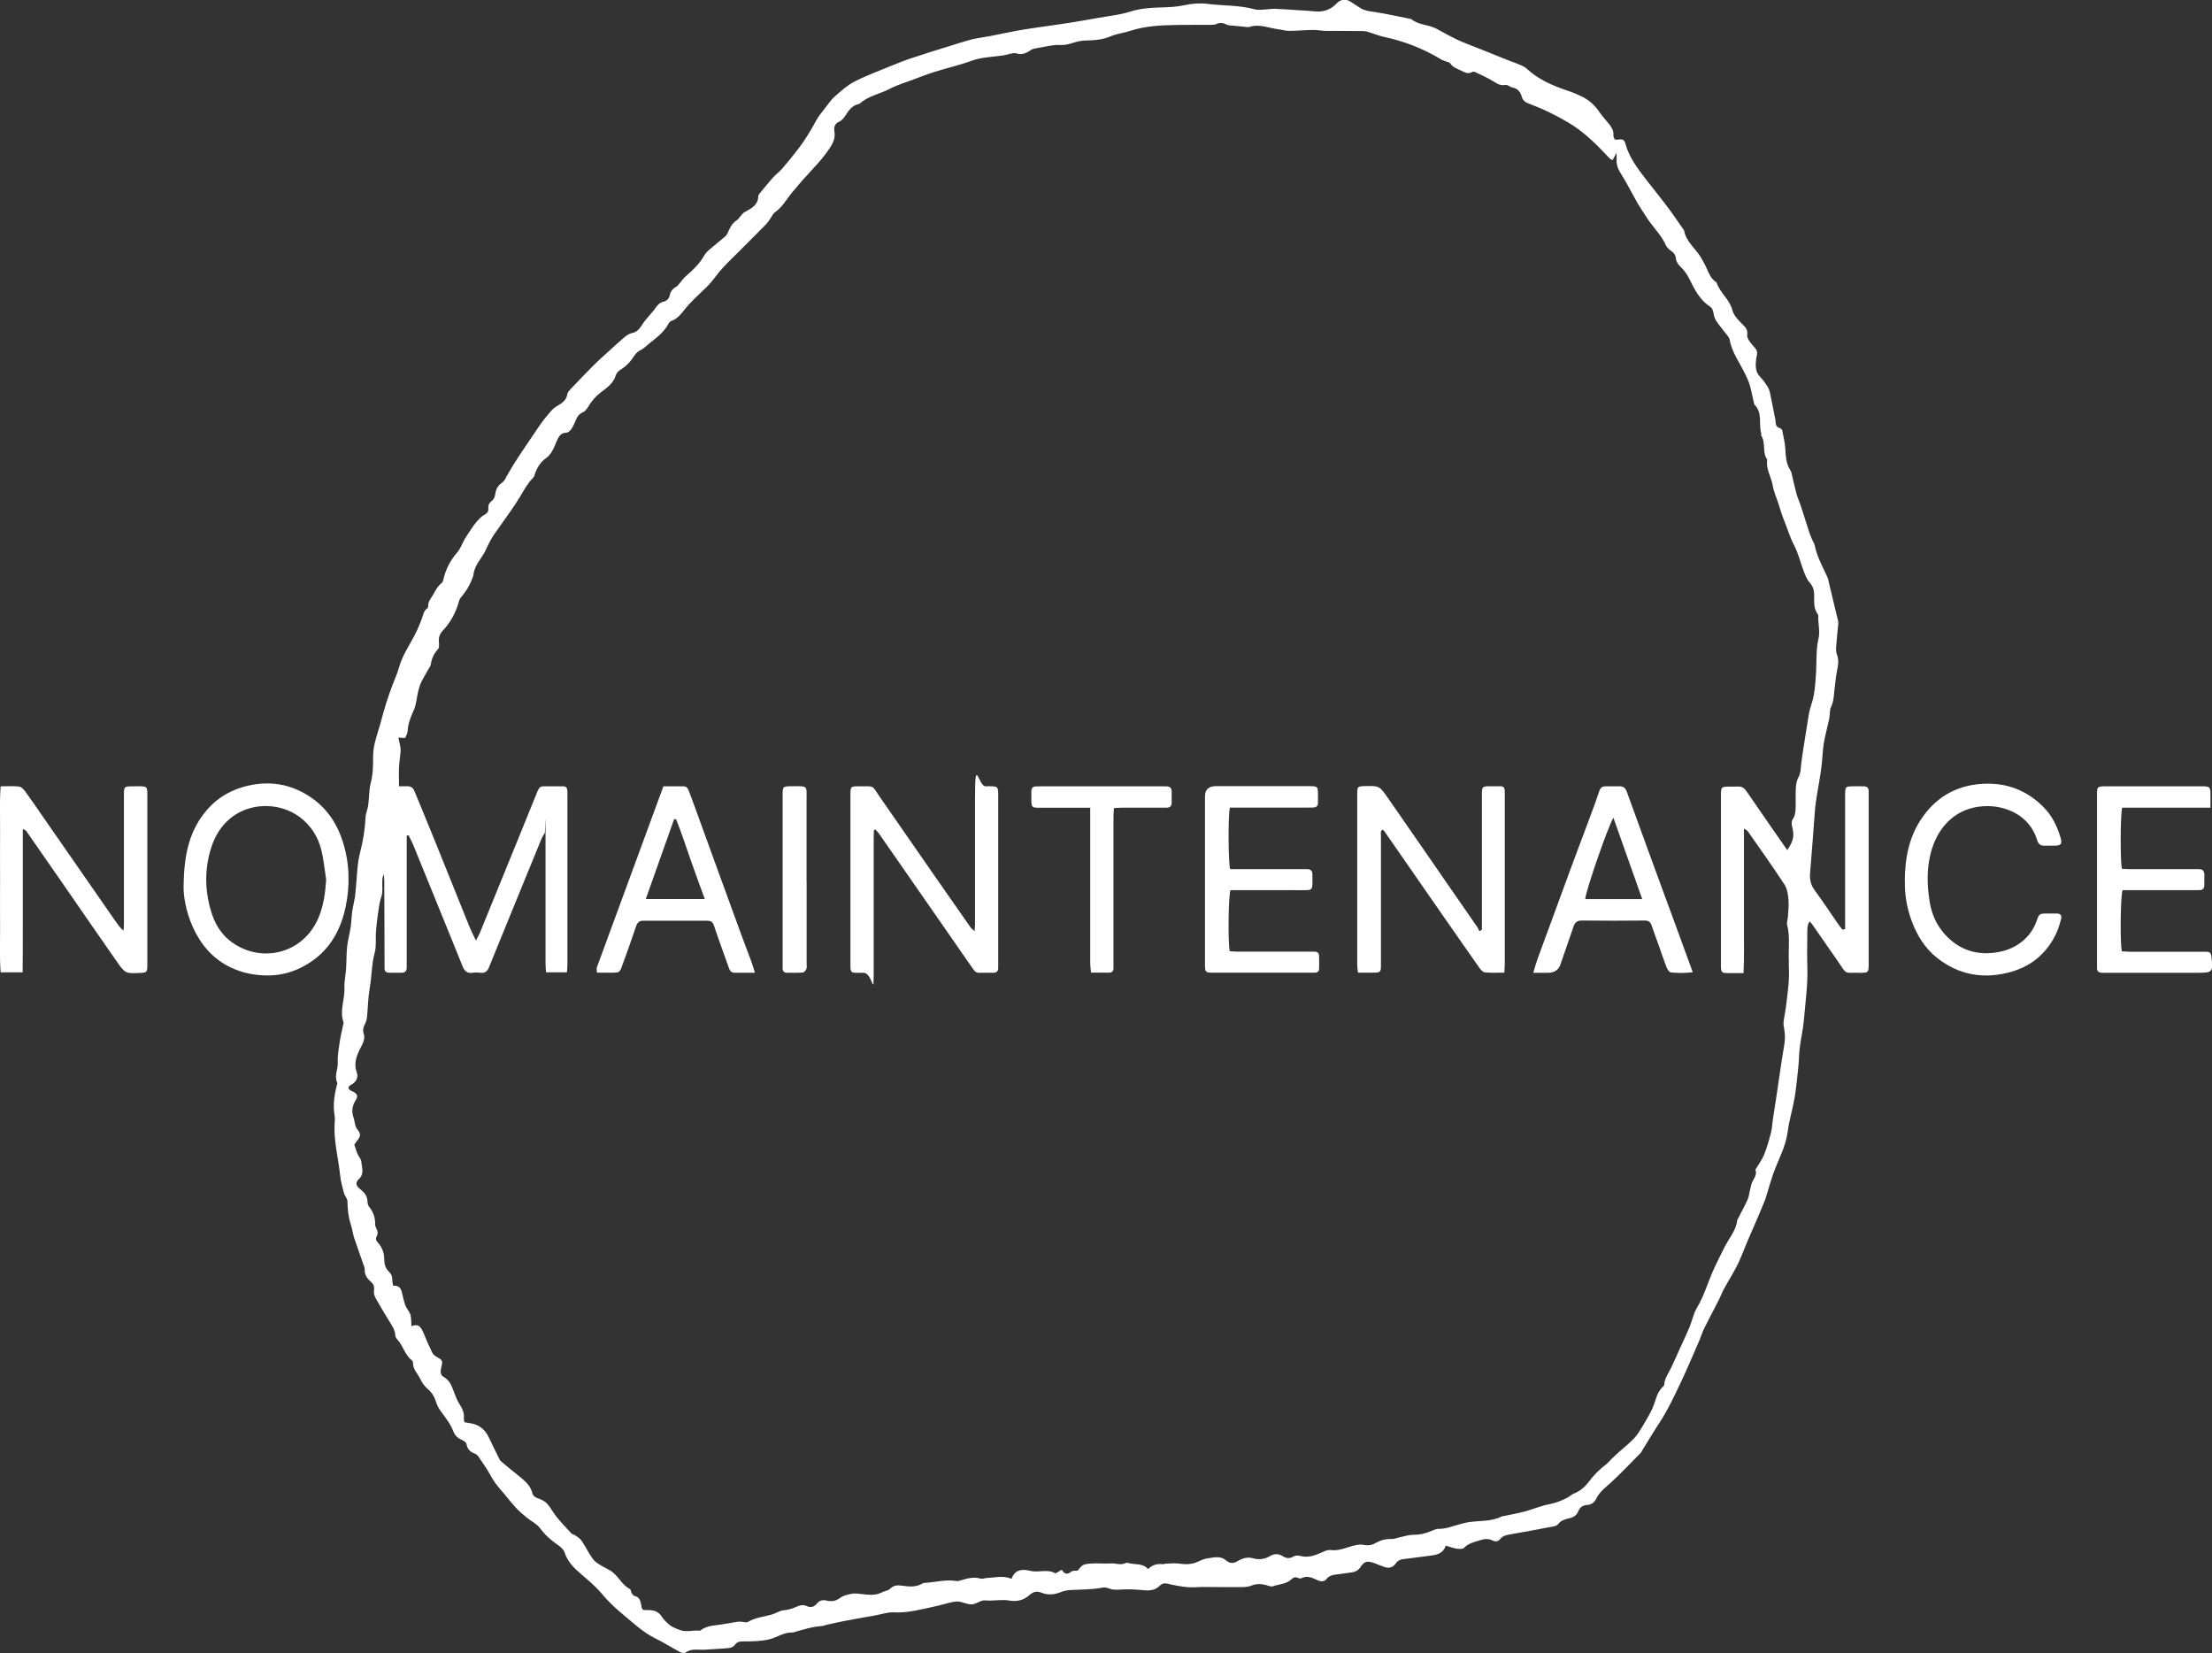 <?xml version="1.0" encoding="UTF-8"?>
<svg id="_レイヤー_2" xmlns="http://www.w3.org/2000/svg" version="1.1" viewBox="0 0 3014.6 2252.8">
  <rect x="0" y="0" width="3014.6" height="2252.8" fill="#333333" stroke="none"/>
  <!-- Generator: Adobe Illustrator 29.3.1, SVG Export Plug-In . SVG Version: 2.1.0 Build 151)  -->
  <defs>
    <style>
      .st0 {
        fill: #fff;
      }
    </style>
  </defs>
  <g id="Layer_1">
    <g>
      <path class="st0" d="M2514.6,1266.6v-181.2c0-1.7,0-3.3,0-5,.3-7.9.9-8.6,8.5-8.9,5.6-.2,11.3,0,17,0,4.5,0,6.7,2.4,6.6,6.9,0,2.3,0,4.7,0,7v227.5c0,1.7,0,3.3,0,5-.4,6.4-1.3,7.2-7.8,7.7-1,0-2,0-3,0-24-.6-17.7,3.9-31.8-16.6-11.5-16.7-23.1-33.3-34.7-49.9-.7-1-1.7-1.9-3.1-3.6-3.5,5.1-3.2,10.4-3.2,15.4-.1,15.3-.5,30.6,0,45.9.9,24.3-2.6,48.3-4.6,72.4-1.1,12.8-4.1,25.4-5.7,38.2-1.1,8.5-1,17.2-1.9,25.8-1.5,14.2-2.8,28.4-5.1,42.4-2.6,15.6-7.5,30.9-9.5,46.6-2.6,20.6-12.9,38.2-19.6,57.1-2.4,6.8-4.4,13.8-6.6,20.8-1.8,5.7-3.2,11.5-5.4,17-4.3,10.8-9,21.4-13.5,32-3.1,7.3-6.4,14.5-9.5,21.8-4,9.5-7.6,19.1-11.8,28.4-2.7,6-6,11.7-9.2,17.5-3.9,6.9-8.1,13.6-11.8,20.6-2.3,4.4-3.9,9.1-6.2,13.5-6.6,13-13.5,25.8-20,38.9-2.6,5.3-4.3,11-6.6,16.4-8.5,19.4-16.6,39-25.7,58.1-9,18.8-17.7,37.7-29.3,55.2-8.5,12.9-16.4,26.3-24.5,39.4-.2.3-.3.6-.5.8-13.3,13.4-26.2,27.2-40.1,40-7.6,7-16,12.8-20.6,22.5-2.4,5.1-6.6,8.2-12.5,8.6-5.8.4-9.9,3.1-12.1,8.8-2.1,5.4-6.6,8.1-12.1,9.3-5.8,1.4-11.5,2.8-15.4,8.2-1.2,1.6-3.9,2.4-6.1,2.9-20.1,3.8-40.2,7.6-60.4,11.1-4.8.8-9,2.1-12.2,6-2.9,3.6-6.5,4.1-10.7,2-5.7-2.9-11.4-2.1-17.4-.1-7.5,2.4-15.2,3.9-21.1,10.1-1.9,2-7,1.7-10.4,1.2-4.8-.7-9.4-2.6-14-3.9-.5.2-1,.3-1,.6-3.6,10.2-12.2,11.8-21.3,12.9-11.8,1.4-23.6,3.3-35.5,4.6-4.6.5-8.2,1.9-10.9,5.8-4.1,6.1-9.9,7.3-16.7,4.6-4.3-1.7-8.7-3.4-13-5-9.4-3.3-13.2-2.4-18.6,5.7-2.9,4.3-6.7,6.3-11.4,7-6.6,1-13.1,1.9-19.7,2.7-5.6.7-11.1,1.1-15,6.3-3,4-7.9,3.7-11.9,1.9-7.3-3.3-14.3-7.2-22.6-2.8-1.2.6-3.3,0-4.8-.6-3.2-1.5-5.8-.7-8.2,1.6-7.1,7.1-17.1,6.8-25.7,9.9-2.4.9-5.8-.7-8.6-1.5-6.9-1.9-13.5-2.3-20.4.5-4.1,1.7-9.1,2.1-13.6,2.1-17.2.1-34.5,0-51.7-.2-7.5,0-14.9,1-22.7.2-9-.9-17.6-2.5-26.3-4.6-4.3-1.1-7.7-.4-10.9,2.8-7.1,7.1-15.8,6.8-25.1,5.8-8.8-.9-17.8-1.2-26.7-.7-6,.3-11.8.9-17.6-1.5-2.6-1.1-6-1.6-8.7-1.1-14.4,2.8-29,2.5-43.5,3.3-4.2.2-8.7,1.1-12.6,2.6-9,3.7-17.8,4.7-27,1-6.2-2.5-11.2-1.4-16.4,3.3-7.8,7-16.7,9.2-27.6,7.4-10.8-1.8-21.9.9-33-.2-5.6-.6-11.7,5.1-17.7,5.4-6,.3-12.1-3-18.3-3.8-3.8-.5-7.9.7-11.8,1.5-4.8,1-9.5,2.6-14.3,3.7-11.2,2.6-22.4,5.2-33.8,7.3-9.3,1.7-18.7,2.7-28.4,2.2-8.7-.4-17.5,2.9-26.3,4.4-13,2.3-26.1,4.5-39.1,7-8.8,1.7-17.5,3.7-26.2,5.6-2.2.5-4.4,1.6-6.7,1.7-13,.8-25.2,4.9-37.5,8.3-.6.2-1.3.6-1.9.5-11.5-.7-20.7,6.3-31,9-10.7,2.8-22.2,3.1-33.4,3.1-6,0-10.9-.5-14.8,5.2-1.4,2.1-4.9,3.5-7.6,3.8-10.9,1.1-21.8,1.5-32.7,2.3-9,.7-18.6-2.4-26.9,4.2-1.3,1.1-5.2,0-7.4-1.1-11.3-6.1-22.1-13-33.6-18.6-16.6-8.2-29.8-20.8-43.8-32.4-10.4-8.6-20.2-17.8-29-28.4-8-9.6-17.9-17.8-27.4-26-9.9-8.5-19.2-17.1-23.3-30.3-1.2-3.7-4.9-7.1-8.3-9.5-9.6-6.6-18.1-13.9-25.2-23.5-4.3-5.9-11.9-9.4-17.8-14.2-5.3-4.4-10.7-8.8-15.3-13.9-7.6-8.3-14.3-17.4-21.8-25.8-4.9-5.5-8.9-11.4-12.4-17.9-5-9.3-11.3-17.9-17.2-26.6-.9-1.3-2.4-2.4-3.9-3-6.2-2.4-10.7-5.7-11.7-13.1-.3-2.4-4.3-4.9-7.1-6.1-5.3-2.3-8.9-6.1-10.8-11.1-3.9-10.4-10.8-18.8-17.1-27.6-2.5-3.4-4.7-7.2-6-11.2-2.4-7.4-5.5-13.9-11.8-19.1-4.2-3.5-7.8-8.4-10.1-13.4-3.4-7.4-10.3-13.3-10.1-22.4,0-1.2-.7-2.8-1.7-3.5-9.7-7.4-11.7-20-19.8-28.4-1.3-1.4-2.5-3.5-2.6-5.3-.3-7.8-4.6-13.6-8.5-19.9-6.3-10.1-12.4-20.4-18.2-30.8-1.7-3-3-7.1-2.4-10.3.9-5.3-.4-9-4.3-12.3-5.3-4.5-8.8-9.9-8.3-17.3,0-.6,0-1.4-.3-2-4.7-13.4-9.5-26.8-14-40.2-2-6.2-2.8-12.9-4.8-19.1-3.3-10.1-4.2-20.2-4.4-30.7,0-3.9-3.8-7.7-4.9-11.8-2.1-8-4.3-16-5.1-24.2-2.6-24.6-9.6-48.9-7.2-74,.2-2.3,0-4.7-.3-7-2.4-13.9-.5-27.6,3-41.1.3-1.3,1-2.9.5-3.9-4.2-9.2,1.3-18.2.8-27.4-.5-9.2,1.3-18.5,2.6-27.7,1.2-8.1,3.3-16.2,4.9-24.3.2-1,.6-2.1.3-2.9-5.6-15.8,2-31.2,1.3-46.9-.4-8.5,1.7-17,2.2-25.6.7-10.2.4-20.6,1.5-30.7,1-8.9,3.5-17.5,4.8-26.4,1-6.9,1.1-13.9,2-20.7,1-6.8,2.7-13.5,3.8-20.3.6-3.9.8-7.9,1.2-11.8,1.7-16.1,1.7-32.8,5.7-48.3,4.2-16.2,6.8-32.2,7.6-48.7.3-5.5,2.9-10.8,3.6-16.3,1.4-10.2.9-20.8,3.5-30.5,3.3-12.5,3.1-24.9,3.2-37.4.2-12.5,4.1-24.1,7.7-35.9,3.5-11.4,6.3-23,9.8-34.4,2.5-8.2,5.5-16.2,8.4-24.2,3-8.4,7-16.5,9.3-25,4.3-15.9,13.5-29.2,21-43.5,4-7.6,7.4-15.6,10.3-23.6,1.8-5,2.4-10.4,7.3-13.7.7-.5,1.3-1.8,1.2-2.6-.5-6.9,4.3-11.3,7.2-16.8,3-5.7,6-10.9,11-15,1.2-1,2.1-2.7,2.4-4.2,3-14.2,9.4-26.5,19-37.6,4.5-5.1,6.7-12.2,10.2-18.2,3-5.1,6.4-9.9,9.7-14.8,2-3,4.1-6.1,6.5-8.8,3.1-3.3,6.2-7,10-9.1,4-2.2,6.4-4.2,6-9-.3-4.2.9-7.4,4.7-10.2,2.5-1.9,4.3-5.9,4.7-9.1.8-6.4,3.2-11.3,8.4-15.1,1.8-1.3,3.7-3.1,4.7-5,13.4-24.8,29.9-47.6,45.5-70.9,5.3-8,11.4-15.5,17.7-22.8,2.7-3.2,6.5-5.7,10.2-7.8,6-3.5,10.7-7.7,11.8-15.1.3-2,2-4.1,3.5-5.7,10.7-11.3,21.5-22.6,32.5-33.6,7-7,14.5-13.5,21.8-20.2,6.6-6,13.1-12.1,19.9-17.8,3-2.5,6.6-5,10.3-5.7,8-1.5,11.3-7.4,15.1-13.2,2.3-3.5,5.2-6.6,7.9-9.9,2.7-3.3,5.8-6.4,8.2-9.9,3.1-4.5,6.2-8.5,11.9-9.8,4.6-1,7.5-4.3,8.5-8.9,1.1-5.3,4-8.9,8.8-11.4,1.4-.7,2.4-2.1,3.5-3.4,3.2-3.7,6-7.9,9.7-11.1,9.7-8.5,19-17.3,25.3-28.7,1.6-2.8,4.1-5.3,6.6-7.4,7.2-6.2,14.8-12,22-18.3,1.8-1.6,2.9-4.3,3.9-6.6,2.6-5.8,5.5-11.2,11.2-14.9,2.4-1.6,3.9-4.4,6-6.6,1.8-1.9,3.5-4.2,5.8-5.3,9-4.6,17.6-9.4,17.8-21.3,0-.9.6-1.9,1.2-2.7,6.1-7.4,12-14.9,18.4-22.1,3.9-4.4,8.9-8,12.8-12.4,7.8-9.1,15.4-18.3,22.6-27.8,9-11.9,16.7-24.6,23.8-37.8,3.4-6.3,8.3-11.9,12.7-17.7,4-5.2,7.8-10.9,12.7-15.2,8.5-7.4,17-15.2,26.9-20.3,15.8-8.1,32.7-14.3,49.2-21.1,9.5-3.9,19-7.7,28.7-10.9,16.3-5.5,32.7-10.5,49.1-15.6,11-3.4,21.9-7,33-9.9,8-2,16.2-2.8,24.3-4.4,15.3-2.9,30.4-6.4,45.8-8.9,20.3-3.3,40.7-5.9,61-9,13.1-2,26.1-4.4,39.2-6.7,15.3-2.8,31-4.2,45.7-8.9,13.3-4.2,26.4-5.2,40.1-5.6,11.2-.3,22.7-.7,33.6-3.1,10.6-2.3,21.3-3.1,31.6-1.8,21.3,2.7,43.1,1.6,64.1,7.4,4.3,1.2,9.1.5,13.7.3,4.6-.2,9.2-1.1,13.8-1,10.6.4,21.1,1.2,31.7,1.9,7.6.5,15.2.8,22.8,1.6,11.6,1.2,21.6-2.2,29.6-10.7,5.5-5.8,12.4-6.9,19.2-2.4,4.4,2.9,8.9,5.7,13.3,8.6,5.4,3.5,11.5,4.2,17.8,5.1,17.3,2.6,34.3,6.5,51.5,9.9,9.8,8.3,23.2,7.3,34,13,9.6,5.1,19.1,10.6,28.9,15.2,8.3,4,17.1,7,25.7,10.5,15.9,6.4,31.9,12.8,47.9,19.2,2.4,1,5.1,1.6,7.4,2.7,4.5,2.1,9.7,3.4,13.1,6.7,15.7,14.6,34.5,23,54.4,29.7,7.8,2.6,15.6,5.7,22.9,9.5,8.9,4.7,16.2,11.3,21.9,19.9,3.3,4.9,7.3,9.3,11.1,13.9,4.5,5.4,9,10.6,8.2,18.5-.2,1.7,1.2,3.6,1.9,5.4,1.7,0,3,.1,4.3,0,6.7-.8,8.7.1,10.3,6,4.9,18.1,15.9,32.6,27,47.1,9.6,12.6,19.8,24.8,29.3,37.5,7.8,10.3,15,21,22.4,31.6.4.5,1,1,1.1,1.6,2.8,16.2,16.9,25.4,24.1,38.8,2.2,4.1,4.6,8.1,6.4,12.3,3.2,7.4,6.2,14.7,13.2,19.5.3.2.6.4.7.7,4.6,13.8,17.7,22.7,21.5,37.5,1.8,7.1,8.1,13.6,13.6,19,4.4,4.3,7.6,7.9,6.6,14.4-.4,2.3.7,5.2,2,7.2,2.3,3.6,5.1,6.9,8,10.1,2.9,3.2,4.3,6.4,3.1,10.9-.9,3.2-1.2,6.6-1.4,9.9-.5,7.1.5,13.7,5.9,19.3,3.9,4,7.2,8.7,10.2,13.4,1.7,2.7,2.8,6,3.4,9.2,2.2,10,4,20.1,6,30.2.5,2.6,1.3,5.2,1.4,7.8.1,4.4.9,7.8,5.8,9.2,1.3.4,3.1,2,3.3,3.2,1.7,8.4,3.7,16.7,4.2,25.2.6,10.1,1,19.9,6.7,28.7.7,1.1,1.3,2.4,1.6,3.6,2.3,9.6,4.3,19.2,6.9,28.7,1.7,6.1,4.4,11.8,6.3,17.8,3.9,11.9,7.6,23.9,11.5,35.9,1.1,3.4,2.7,6.7,4.1,10,.9,2.1,2.4,4.1,2.9,6.3,3,15.7,10.9,29.5,17.4,43.8,1.4,3,1.7,6.4,2.5,9.6,3.9,16.1,7.7,32.2,11.6,48.3.4,1.6.8,3.3.7,4.9-.9,10.6-2.2,21.1-2.9,31.6-.3,3.6-.3,7.6,1,10.8,2.9,7.3,1.8,14.2.3,21.5-1.7,8.1-2.3,16.4-3.4,24.6-1.1,8.5-.9,17-4.8,25.2-2.3,4.9-1.5,11.1-2.6,16.5-2.4,11.4-5.6,22.6-7.5,34-1.7,10.8-1.7,21.8-3.2,32.6-1.6,12.5-4.1,24.8-6,37.2-1,6.6-2.1,13.1-2.6,19.7-1.2,13.5-2.1,27.1-3.1,40.6-1.2,15.5-2.5,31.1-3.7,46.6-.7,8.6,1.2,16.1,6.6,23.3,10.8,14.7,20.9,30,31.3,45,2,2.9,4.2,5.6,6.4,8.4.9-.4,1.9-.7,2.8-1.1h0ZM543.7,1071.4c4.6,0,7.8.1,11.1,0,5-.2,8.1,2.1,10,6.6,9.6,23.3,19.3,46.6,28.7,69.9,15.5,38.4,30.9,76.8,46.4,115.2,2.3,5.6,5.2,11.1,8.7,18.6,2.5-4.9,4.2-7.7,5.4-10.6,7.8-19,15.5-38.1,23.3-57.1,10.1-24.9,20.3-49.7,30.4-74.6,8.2-20.3,16.4-40.6,24.7-60.8,1.4-3.4,3.1-7,7.5-7.1,9.3-.1,18.6,0,27.9,0,3.7,0,5.2,2.4,5.4,5.9,0,2,.1,4,.1,6,0,77.1,0,154.3,0,231.5,0,3.2-.5,6.4-.7,10.1h-28.4c-.3-4.1-.7-7.6-.7-11.2,0-56.9,0-113.7,0-170.6s-.5-4.1-1.1-8.1c-2.1,3.7-3.5,5.6-4.3,7.6-12.8,31.3-25.6,62.5-38.4,93.8-11.2,27.3-22.3,54.6-33.4,81.9-1.9,4.7-4.9,7.7-10.6,7.2-4-.4-8-.6-12,0-7.5,1.1-11-3.1-13.4-9.1-4.8-12-9.6-24-14.5-35.9-17.3-42.7-34.7-85.4-52.1-128-2-5-4.7-9.7-7-14.5-.8.2-1.6.5-2.4.7v9.6c0,54.2,0,108.4,0,162.6,0,2.3,0,4.7,0,7,.1,4.8-1.8,7.6-7,7.5-5.7-.1-11.3,0-17,0-4,0-6.2-1.8-6.2-6s0-4.7,0-7c-.1-37.6-.3-75.1-.4-112.7,0-2.8-.4-5.6-.6-8.4-1.8,3.2-2,6.4-2.1,9.6-.3,7,1,14.4-1.2,20.8-3.1,9-3.9,18.1-5.2,27.2-1,7.1-1.8,14.3-2.3,21.5-.6,9.2.8,18.9-1.6,27.5-4.4,15.9-3.9,32.2-6.8,48.2-2.3,13-2.4,26.4-3.7,39.5-.3,3.2-1.2,6.6-2.7,9.5-2.5,4.7-3.4,9-1.6,14.2,1,2.8.5,6.5-.4,9.4-1.1,3.8-3.3,7.2-5,10.8-4.8,9.9-8.5,20-4.4,31.3,2.5,6.8,0,12.4-6,16.4-.8.6-1.9.8-2.6,1.4-3.6,2.8-3.4,5,.6,7.5,1.1.7,2.5,1,3.6,1.6,4.9,2.9,6.5,5.7,3.5,10.6-5,8-6.6,15.2-3.3,24.7,1.8,5.3,1.4,11.2,5.4,16.3,5,6.3,4.2,9.3-1.2,15.8-1.4,1.7-2.5,3.7-3.2,4.6,1.6,4.8,2.6,8.5,4.1,12.1,1.7,3.9,5.2,7.5,5.5,11.4.5,7.7,4.4,16-3.2,23.2-5.1,4.8-4.5,9,1,13.4,6,4.7,10.6,9.8,10.6,18.1,0,2.2.9,4.8,2.2,6.5,5.7,7.1,8.4,14.9,8.2,24,0,1.9.8,4,1.7,5.7,1.9,3.5,2.4,6.8.4,10.4-2,3.5-.7,6.2,1.8,8.9,5.8,6.4,8.5,14.1,8.5,22.8,0,6.2,1.7,12.1,6.2,16.4,3.9,3.6,4.9,7.6,4.8,12.4,0,2.2.7,4.4,1.2,7,8.9-1,11,4.7,12.4,11.4,1.2,5.4,2.5,10.9,4.5,16,1.7,4.3,5.3,7.9,6.6,12.2,1.3,4.5.9,9.5,1.3,15.5,11-4.6,14,3.2,17.2,10.9,3.4,8.3,7,16.5,10.9,24.5,1.1,2.2,3.1,4.5,5.2,5.7,9.5,5.4,9.7,5.3,7.2,15.9-1.1,4.9-1.2,9.6,3.7,12.3,9.8,5.4,11.5,15.6,15.4,24.4,1.6,3.6,2.7,7.4,4.8,10.6,4.2,6.5,8,13.1,7.1,21.3-.2,1.6.5,3.2.8,5.2,2.4.4,4.6.9,6.8,1.2,12.6,1.7,21.3,8.3,26.6,19.9,4.7,10.1,9.7,20.1,14.7,30.1.4.9,1.2,1.6,1.9,2.2,9.1,8,18.8,15.3,28.1,23.1,7,5.9,12.2,11.6,14.5,20.3,1.1,4.1,4.4,6,8.6,7.3,4.2,1.4,8.7,3.8,11.6,7.1,5,5.7,8.5,12.6,13.3,18.5,6.2,7.6,13,14.8,19.8,22,1,1.1,3.1,1.1,4.4,2.1,3.1,2.2,6.8,4.2,8.9,7.2,4.6,6.5,8.1,13.6,12.4,20.3,2.3,3.6,4.8,7.4,8.1,9.8,5.6,4,11.8,7.2,17.9,10.4,11.6,6.2,16.1,19.9,28,25.9,1.3.6,1.2,3.7,2.2,5.4,1,1.6,2.3,3.6,3.8,3.9,6.5,1.4,8.2,5.9,9.1,11.5,1.3,8.1,1.4,7.9,9.2,7.8,7.5,0,14.2,1.4,18.8,8.7,2.9,4.6,7.1,8.6,11.4,12,3.6,2.8,8.1,4.3,12.4,6.1,9.3,3.9,18.9.3,28.4,1.3.8,0,1.6-1,2.5-1.6,5.4-3.6,11.3-5,17.8-5.7,10.4-1.1,20.7-3.3,31.1-4.9,2.2-.3,4.6,0,6.9.2,2.3.1,5.2,1.2,6.8.2,10.1-6.1,21.8-7.1,32.8-10.2,5.7-1.6,11-5.5,16.6-5.9,7.3-.5,13.4-3,19.8-5.8,3-1.3,7.6-1.6,10.3-.2,6.3,3.1,10.8,1.8,14.9-3.2,3.6-4.3,7.9-5.2,13.4-3.9,6.7,1.6,12.7.6,18.7-4,3.9-3,9.6-4.1,14.6-5.2,3.8-.8,8-.5,11.9,0,10.5,1.1,20.7,3.1,30.9-2.5,3.2-1.7,7.5-1.6,10.5-4.7,4-4.1,9.1-4.9,14.7-4.1,9.9,1.3,19.8,2.9,29.1-2.9,1.1-.7,2.6-.7,3.9-.8,14.1-.9,28-4.9,42.4-2.5,1.9.3,4-.3,5.9-.9,8.9-2.7,17.8-5.2,27.3-2.3,2.3.7,5.2-.8,7.8-.9,11.2-.4,22.3-3.9,34.1,1.1,4.6-13,15-13.5,25.5-10.9,11.3,2.9,23.2-2.9,34,3.3.2.1.6,0,1.1-.1,2.4-1.4,4.9-2.9,7.8-4.7,3.7,6.1,7.7,7.1,13.1,2.5,1.9-1.6,5.6-.9,8.5-1.2,6.7-8.1,6.6-8.9,19.3-9.8,8.6-.6,17.2.6,26-.1,6.4-.6,13.3,3,20.2-.5,1-.5,2.7-.4,3.9,0,9,2.6,19.4-.2,26.6,8.2,5.9-5.6,12-7.4,19-6.7,1.9.2,3.9-.6,5.9-.7,5.9-.2,11.9-.9,17.7,0,8.8,1.3,17.1,1.2,25.3-2.6,3.9-1.8,8-3.8,12.2-4.4,8.7-1.2,18.1-4.2,25.8,2.3,5.6,4.7,10.2,4.8,16.1,1.3,6.4-3.8,13.5-6.1,21-3.9,8.2,2.3,15.7,1.4,23-2.9,5.6-3.4,11.7-3.6,17.1-.2,5.4,3.4,9.9,3.9,15.5.5,2.2-1.4,6-1.3,8.7-.6,9.5,2.5,18.1.2,26.7-3.6,4.8-2.1,10.3-5,15-4.4,10.9,1.4,20.1-3.1,30-5.7,4.7-1.2,9.9-2.4,14.4-1.4,6.1,1.3,11.2.6,16.3-2.3,6.8-3.8,13.8-6,21.8-5.6,3.5.2,7.1-1.4,10.7-2.2,6.4-1.3,12.9-3.6,19.3-3.6,9.2,0,17.7-2,25.9-5.7,2.7-1.2,5.7-2.5,8.5-2.4,9.2.2,17.6-3.1,26.2-5.5,4.5-1.2,8.9-2.6,13.5-3.4,15.6-2.6,31.9-.5,46.6-8.1.6-.3,1.3-.2,2-.3,9.7-2.1,19.4-3.7,29-6.3,11.5-3.1,22.6-7.9,34.3-10.1,8.4-1.6,15.8-4.7,23.2-8.3,3.6-1.8,6.5-4.9,10.1-6.3,8.4-3.3,14.6-8.9,19.9-15.9,6.6-8.8,14.2-16.6,23-23.2,3.1-2.3,5.6-5.6,8.4-8.3,3.8-3.6,7.6-7.1,11.5-10.6,6.4-5.7,13.2-11,19-17.2,4.4-4.8,7.9-10.6,11.3-16.2,4.6-7.6,9.1-15.4,13-23.4,5-10.3,5.7-22.6,15.1-30.8.7-.6,1.4-1.7,1.5-2.6.4-8.3,5.3-14.8,8.8-21.9,4.8-9.8,9.1-19.8,13.6-29.7,4.1-9,8.4-17.9,12.2-27.1,3.5-8.6,5.2-18.1,9.9-25.9,10.7-17.8,15.7-37.8,24.6-56.2,4.4-9.2,8.9-18.5,13.6-27.6,6.1-11.7,15.2-21.9,16.8-35.7.1-.9.8-1.8,1.3-2.7,4.4-8.5,9-16.9,12.9-25.6,1.9-4.1,2.1-8.9,3.3-13.4,1.1-4.1,1.7-8.6,3.8-12.1,3.3-5.4,5.6-10.5,3.3-14.9,4.6-7.7,9.2-13.7,12-20.6,3.9-9.8,6.8-20,9.4-30.2,1.5-5.7,1.6-11.8,2.5-17.7,1.9-12.8,4-25.6,5.9-38.4,3.1-20.3,5.7-40.7,9.3-60.9,1.5-8.4,1.8-16.4.2-24.6-.6-2.9-1.1-5.9-.8-8.8,1-8.2,2.8-16.2,3.7-24.4,2-16.8,4.6-33.5,3.5-50.5-.2-2.6,0-5.3,0-8-.8-16.5,1.9-33.2-2.3-49.6-.9-3.3.8-7.2,1-10.8.4-7.9,1.5-15.9.8-23.7-.7-7.1-1.8-15-5.6-20.7-16-24.5-33-48.3-49.7-72.2-.9-1.3-2.7-2-5.4-3.9v66.3c0,21.6.1,43.2,0,64.9-.2,21.5.7,43-.6,65.8-7.1,0-13.3,0-19.5,0-10.8,0-11.2-.5-11.3-11.2v-228.5c0-2,0-4,0-6,.4-7,1.5-8.1,8.2-8.4,5-.2,10,.2,15-.1,5.3-.4,8.7,2.2,11.6,6.3,11.1,16.2,22.2,32.3,33.4,48.4,7.3,10.6,14.7,21.1,22.2,31.9,8.7-12.7,9.9-19.7,6.6-32.2-.8-2.9-.9-7.1.7-9.4,3.8-5.7,4.1-11.8,4.2-18.1.2-8.3-.3-16.6.2-24.9.3-4.8,1.1-10.1,3.4-14.3,3.3-5.9,3.2-11.9,3.9-18.2,1.7-14.8,4.4-29.4,6.6-44.1,1-6.5,2-13,3.1-19.4.6-3.6,1.1-7.1,2-10.6,1.8-6.7,4.4-13.3,5.5-20.1,1.6-9.1,2.3-18.4,2.9-27.6.6-9.3.5-18.6.9-27.8.2-4.6.5-9.2,1.1-13.7.7-4.9,2.3-9.7,2.4-14.6.2-6.2-.8-12.5-1.2-18.8-.2-2.6.6-6-.8-7.8-6.2-8.3-4.6-17.7-4.8-26.9-.1-6.1-1.8-11.3-6.2-16.2-3.7-4-5.8-9.6-7.8-14.7-4.6-12-7.5-24.8-13.4-36.1-5.9-11.2-9.2-23.3-14-34.8-2.9-7-4.8-14.3-7.2-21.5-2.8-8.5-6.5-16.8-8-25.5-2-11.6-9.5-22-7.4-34.4,0-.3-.1-.7-.3-.9-6.7-9.7-1.4-22.2-7.7-32-.5-.7.1-2-.1-2.9-3.9-13,2.2-28.3-9.3-39.5-.4-.4-.5-1.2-.6-1.9-1.9-8.1-3.4-16.2-5.6-24.2-1.6-5.4-3.9-10.5-6.4-15.6-7.4-15.4-18.1-29.2-21.1-46.6-.3-1.9-1.5-3.7-2.7-5.3-5-6.6-10.4-12.8-15.1-19.6-2.1-3.1-3.6-7-4.2-10.8-.6-4.2-1.6-7.6-5.4-10-13.6-9-20.6-23.2-27.5-37.1-3.2-6.5-7.1-12-12-16.7-3.6-3.4-6-7-6.5-11.8-.5-4.3-2.4-7.2-6.1-9.7-2.9-2-6-4.7-7.4-7.8-6.5-14.4-18.1-25.2-26.5-38.3-4.1-6.4-8.4-12.7-12.2-19.2-7.8-13.5-14.6-27.6-23-40.7-4.3-6.6-6.2-13-5.5-20.5.2-1.9-.2-3.9-.4-7.2-2.2,4.3-3.6,7-4.9,9.6-1.7-.6-2.5-.6-2.9-1-2.4-2.3-4.8-4.6-7-7.1-15.5-16.5-31.8-31.9-51.6-43.5-16.1-9.4-32.7-17.7-50.2-24.2-5.1-1.9-10.4-3.9-12-9.6-1.9-7-5.2-11.8-12.8-13.3-3.4-.6-6.9-4.2-9.7-3.6-7.2,1.5-11.9-2.1-17.4-5.4-7.6-4.6-15.8-8.2-23.8-12.1-1.1-.5-2.9-.8-3.8-.3-5.8,3.6-10.5.7-15.7-1.8-5.4-2.6-11.1-4.3-14.6-9.8-.9-1.4-3.4-1.7-5.2-2.4-2.4-1-5.1-1.7-7.3-3-24.4-14.9-50.6-24.9-78.5-30.8-5.1-1.1-10.1-3.2-15.1-4.7-4-1.2-8.1-3-12.2-3.1-16.9-.3-33.8,0-50.6-.2-5.9,0-11.8-1.4-17.8-1.3-10.9.1-21.9,1.2-32.8,1.3-4.9,0-9.7-1.6-14.6-2.2-13-1.6-25.6-7.7-39.2-3.3-2.4.8-5.2,0-7.9-.2-4.6-.4-9.2-.9-13.8-1.4-3.3-.4-6.9,0-9.7-1.5-4.9-2.5-9.3-3.1-14.2-.7-1.7.8-3.9,1-5.8,1-13.9.1-27.8,0-41.7.1-3,0-6,.2-9,.2-20.6.3-41.1,1.5-60.9,8-8.5,2.8-17.7,3.7-25.8,7.1-9.5,4-19,5.6-29.1,5.8-5,.1-10,.3-14.8,1.2-8.2,1.7-15.6,5.5-24.8,5.1-11-.6-22.1,2.7-33.2,4.4-2.6.4-5.3,1-7.4,2.4-6.3,4.4-12.6,7.1-20.5,4.5-2.3-.8-5.2.2-7.8.7-2.9.5-5.8,1.6-8.7,2.1-14.7,2.2-29.6,2.2-43.9,7.4-16.4,6-33.7,9.9-50.4,15.1-9.8,3.1-19.3,6.8-28.9,10.4-10.8,4.1-22.1,7.4-32.2,12.7-13.4,7-29,9.5-40.7,20-.5.4-1.2.7-1.8.8-8.2,1.7-12.7,7.6-17,14.2-2.3,3.5-5.1,7.7-8.6,9.3-7,3.1-8.4,7.6-7.3,14.3,1.4,8.4-1.8,15.2-6.4,22.2-10.5,15.9-24,29.1-36.6,43.2-4.4,4.9-8.5,10.1-12.9,15.1-8.5,9.6-14.2,21.6-25.3,29.2-2.1,1.4-3.2,4.1-4.7,6.3-2.5,3.5-4.6,7.3-7.6,10.3-9.8,10.2-20.1,19.9-29.9,30.1-13.1,13.5-27.5,25.8-38.8,41.1-3.9,5.3-8.2,10.3-12.9,14.9-9.7,9.4-19.9,18.3-28.4,28.9-5.1,6.4-10.1,13.3-18.4,16.3-1.5.5-3.1,1.8-3.8,3.1-5.9,11.7-16,19.3-25.9,27.1-3.9,3-7.3,6.9-11.6,9.1-4.1,2-7.1,4.4-9.5,8.2-4.8,7.7-10.9,14.1-18.7,19-2.7,1.6-5.6,4.4-6.4,7.2-3.1,11.2-12.2,17.4-20.4,23.6-7.4,5.6-12.9,12.2-17.5,19.9-1.8,3-4.4,6.3-7.4,7.6-5.2,2.2-7.6,6-9.5,10.8-1.6,4-3.4,8-5.8,11.6-1.6,2.3-4.4,5.1-6.7,5.1-7.9.3-10.8,5.3-13.3,11.4-2,4.9-4,9.8-6.7,14.4-2,3.3-4.6,6.6-7.7,8.8-7.5,5.2-11.9,12.2-15,20.5-.8,2.2-1.3,4.8-2.8,6.3-7.2,7.4-12.2,16.2-17.4,25.1-8.2,13.9-18,26.8-27.2,40.1-3.9,5.7-8.2,11.1-11.7,17-3.4,5.7-6.1,11.7-9,17.7-5.2,10.6-14.3,18.9-16,31.5-.8,6-4.2,11.8-7,17.4-2,4-5,7.5-7.6,11.2-1.6,2.4-4.2,4.5-4.8,7.1-4.2,15.7-11.4,29.6-22.5,41.4-3.9,4.1-5.7,8.7-5.3,14.5.2,3.6.8,8.5-1.1,10.6-5.9,6.3-9,13.5-10.1,21.9,0,.6-.6,1.2-.9,1.8-4.1,7.2-8.4,14.3-12.1,21.7-2,4.1-3.1,8.6-4.2,13.1-2,8.4-2.4,17.4-5.9,25-4.3,9.2-7.7,18.2-8.3,28.4-.2,3.1-2.1,6.1-3.3,9.2-3.2-.2-5.8-.3-9.2-.5.7,3.2,1.3,5.7,1.7,8.2.6,3.2,1.5,6.5,1.3,9.7-.5,7.6-1.9,15.1-2.2,22.7-.4,8.2,0,16.4,0,26.2h.1Z"/>
      <path class="st0" d="M1,1071.5c9.1,0,17.1-.6,24.9.3,3,.3,6.2,3.6,8.2,6.3,7.7,10.4,14.9,21.1,22.3,31.8,33.4,48,66.7,96,100,144,3.4,4.8,6.6,9.8,11.9,14.3.2-2.7.6-5.3.6-8,0-56.9,0-113.7,0-170.5s0-4.6,0-7c.1-10.8.4-11.1,11.3-11.2,4.3,0,8.7-.2,13,0,6.2.4,7.2,1.5,7.6,8,.1,2,0,4,0,6v227.4c0,1.7,0,3.3,0,5-.4,6.3-1.3,7.3-7.8,7.8-.3,0-.7,0-1,0-20.9,1.1-21.1,1.3-33.2-16-25.7-36.7-51.1-73.7-76.6-110.5-15.3-22.1-30.7-44.2-46.1-66.3-.9-1.2-2-2.2-5-3v64.2c0,21.9,0,43.9,0,65.8,0,21.5,0,43-.2,65.1H.9c-1.7-21.4-.6-42.5-.8-63.6-.2-20.9,0-41.9,0-62.8s-.2-42.6,0-63.8c.2-20.8-.9-41.6.8-63.2Z"/>
      <path class="st0" d="M250.2,1207.2c.6-42.2,7.6-71.7,26.9-97.5,14.1-18.8,32.5-31.2,54.9-37.5,34-9.6,65.9-4.4,94.6,16.4,20.2,14.7,33.3,35,40.7,58.7,9.1,29.1,10,58.9,3.7,88.6-6.5,30.8-20.9,57.3-47.9,75.2-16.9,11.2-35.3,17.7-55.9,18.1-18.6.3-36.1-2.9-53-11-24.3-11.7-40.4-30.8-51.3-54.7-9.7-21.2-13.1-43.7-12.7-56.3h0ZM444.5,1198.6c-2.1-13.4-3.3-27-6.5-40.1-4.4-17.8-13.9-33.1-28.6-44.4-36.3-28-101.6-21-121.4,40.5-9.4,29.2-9.1,59,0,88.3,4.7,15.1,12.5,28.8,25,38.8,40.1,31.7,99.4,19.9,121.1-31.2,7-16.6,9.2-33.8,10.4-51.8h0Z"/>
      <path class="st0" d="M3012.3,1100.6h-120.1c-2.5,8.6-2.8,72.4-.4,83.3,3.2.2,6.7.5,10.2.5,28.9,0,57.9,0,86.8,0s5.3,0,8,0c4.8,0,7.4,2.2,7.4,7.3,0,5,0,10-.1,15-.1,4-2.2,6.1-6.2,6.2-2.7,0-5.3.1-8,.1h-97.2c-2.8,7.9-3.5,69.6-1.1,83.3,3.2.2,6.7.5,10.2.6,32.6,0,65.2,0,97.8,0,2.7,0,5.3,0,8,0,3.5.1,5.6,1.9,6.1,5.4.1.7.1,1.3.2,2,2.3,20.3,1.5,21.3-19,21.3h-121.7c-2.7,0-5.3,0-8,0-4.8,0-7.6-2-7.3-7.1,0-1.7,0-3.3,0-5,0-76.5,0-153,0-229.4,0-12.5.1-12.6,13-12.6,42.9,0,85.8,0,128.7,0s2.7,0,4,0c7.6.4,8.6,1.2,8.9,8.8.2,6.2,0,12.4,0,20.4h0Z"/>
      <path class="st0" d="M2595.9,1201.7c.1-33.6,6.2-62.8,24.4-88.5,20.6-29.1,49-44,84.5-45.2,31.2-1.1,57.9,9.4,80,31.6,11.8,11.9,18.9,26.3,23.5,42.2,2.3,8.1.5,10.4-7.7,10.6-4.6.1-9.3-.2-14,0-5.6.3-8.8-2.4-10.3-7.5-9.8-33.5-42.9-48.1-73.1-46.3-36.7,2.2-60.2,26.5-70,57.3-7.8,24.4-7.3,49.2-3.2,73.9,2.7,16.3,9.6,31.4,20.7,43.6,18.2,19.9,41.2,28.4,68.2,24.7,12.6-1.7,24.4-5.7,34.9-13.6,10.2-7.7,17.3-17.2,21.6-29.1,3.7-10.4,3.8-10.5,14.9-10.6,4.3,0,8.6,0,13,0,4.7.1,6.9,2.8,5.7,7.2-1.7,6.4-3.5,12.9-6.2,18.8-13.3,29.1-35.9,47.3-66.8,54.8-34.9,8.5-67.2,2.4-95.8-20.1-17-13.4-27.8-31.2-35.1-51.1-6.6-17.9-9.5-36.6-9-53h0Z"/>
      <path class="st0" d="M2019.6,1266.9v-9.8c0-57.5,0-115,0-172.6s0-2,0-3c.2-9.5.7-10,10.4-10.1,5,0,10,0,15,0,3.6,0,5.5,1.9,5.7,5.5.1,2.7.1,5.3.1,8,0,75.8,0,151.6,0,227.4,0,3.9-.4,7.8-.6,13.1-9.3,0-17.9.5-26.3-.3-2.6-.2-5.6-3.3-7.4-5.8-16.3-23.1-32.4-46.3-48.5-69.4-27.1-39-54.2-78.1-81.3-117.1-.5-.8-1.4-1.3-2.3-2.2-3.7,1.8-2.4,5.1-2.4,7.8,0,52.9,0,105.7,0,158.6,0,6.6.1,13.3,0,19.9-.2,7.2-1,8.2-7.9,8.5-7.6.2-15.1,0-23.4,0-.4-4.1-1-6.9-1-9.8,0-77.8,0-155.6,0-233.4,0-10.4.5-10.8,10.5-11,19.5-.4,19.7-.5,31.3,16.2,25.3,36.2,50.3,72.6,75.5,109,15.5,22.4,31.1,44.8,46.5,67.2,1.1,1.6,1.7,3.6,2.6,5.4,1.2-.8,2.4-1.5,3.6-2.2h0Z"/>
      <path class="st0" d="M1191.1,1131c-.2,3.1-.4,6.3-.4,9.4,0,57.2,0,114.4,0,171.6s0,13.7-13.8,13.6c-19.1,0-17.9,2.3-17.9-17.4v-224.5c0-12.1.1-12.3,12.2-12.2,21.6,0,16.5-1.8,27.4,13.8,25.8,37.1,51.5,74.2,77.3,111.4,15.6,22.4,31.1,44.7,46.8,67,1,1.5,2.6,2.5,5.5,5.3.3-5.1.6-8.2.6-11.4,0-57.2,0-114.4,0-171.6s4.7-14.5,14.2-14.6c18.6,0,17.4-1,17.4,17.2v223.5c0,2,0,4,0,6,.3,4.9-1.8,7.5-6.9,7.5-6.3,0-12.6-.2-18.9,0-4.9.2-7-3.1-9.3-6.4-14.6-21-29.2-42-43.8-63-27.9-40.1-55.7-80.2-83.6-120.3-1.4-2-3.2-3.7-4.9-5.5-.6.2-1.3.4-1.9.6h0Z"/>
      <path class="st0" d="M1028.9,1325.5c-10.9,0-19.7.2-28.6,0-4.9-.2-6.1-4.2-7.5-8.1-6.6-18.8-13.6-37.4-19.8-56.2-1.8-5.3-4.7-6.6-9.5-6.6-28.9,0-57.8,0-86.7,0-5.5,0-8.1,2.2-9.9,7.6-6.5,19.5-13.5,38.8-20.6,58.1-.8,2.1-3.3,4.8-5.2,4.9-9.1.5-18.3.2-27.7.2,0-3.3-.5-5.4,0-7.1,30.1-82.1,60.2-164.1,90.7-246.8,9.6,0,18.5,0,27.5,0,5,0,6.4,4.3,7.8,7.9,4.4,11.4,8.5,23,12.7,34.5,9,24.6,17.9,49.2,26.8,73.8,10.4,28.6,20.8,57.2,31.3,85.8,4.4,12.1,9.1,24.2,13.6,36.3,1.6,4.3,2.8,8.7,5,15.6h0ZM960.5,1225.1c-7.1-19.5-13.8-37.5-20-55.5-6.2-17.8-12.1-35.8-19.1-53.3-.9,0-1.8,0-2.7,0-12.7,35.9-25.5,71.8-38.6,108.8h80.4,0Z"/>
      <path class="st0" d="M2307,1324.8c-11,1.4-20.5,1.2-29.9.3-2.2-.2-4.8-4.3-5.9-7.1-3.6-9.2-6.7-18.7-10-28.1-3.4-9.7-7.1-19.3-10.4-29-1.6-4.7-4.3-6.6-9.5-6.5-28.6.3-57.2.3-85.7,0-6.2,0-9.2,2.6-11,7.8-5.8,16.6-11.5,33.2-17.2,49.8-.1.3-.1.6-.2,1-2.7,8.4-8.5,12.6-17.3,12.6h-20.3c2.2-7.3,3.7-12.9,5.6-18.3,14.9-40.8,29.9-81.5,44.9-122.2,8.8-23.9,17.9-47.8,26.8-71.7,4.4-11.8,8.8-23.6,12.7-35.5,1.5-4.6,4.2-6.4,8.7-6.4,6.3,0,12.6,0,18.9,0,5-.1,8,2.2,9.7,6.9,12.4,34.3,24.9,68.5,37.4,102.7,11.5,31.4,23.1,62.8,34.6,94.2,5.8,15.8,11.6,31.6,18.1,49.6h0ZM2238.1,1225.2c-13.3-37.7-26.1-73.8-39.3-110.9-7.7,12.7-38.7,102.6-38.3,110.9h77.6,0Z"/>
      <path class="st0" d="M1676.1,1100.7c-2.5,10.8-2.2,74.9.4,83.7h97.1c2.7,0,5.3,0,8,0,5,0,7.2,2.7,7,7.6,0,4.3.2,8.6,0,13-.3,6.8-1.4,7.8-8.6,8-7,.2-14,0-20.9,0h-82.2c-2.8,7.9-3.5,70.4-1,83.2,3.2.2,6.7.6,10.2.6,32.6,0,65.2,0,97.8,0,2.7,0,5.3,0,8,0,3.6.1,5.7,2.1,5.8,5.6.2,6,.2,12,0,17.9,0,3.1-1.8,4.9-5,5.1-2.3.1-4.7.1-7,.1h-129.7c-2,0-4,0-6,0-6.5-.5-7.4-1.4-7.8-7.7,0-1.7,0-3.3,0-5v-227.4c0-9.4,4.9-14,14.6-14.1h62.8c21.9,0,43.9,0,65.8,0,10.1,0,10.7.7,10.8,10.8,0,4,0,8,0,12,0,4.1-2.2,6.1-6.1,6.3-2.7.1-5.3.1-8,.1h-106.1Z"/>
      <path class="st0" d="M1485.7,1100.7h-12.5c-19.3,0-38.6.1-57.8,0-8.9,0-9.6-1-9.8-9.8,0-4.3,0-8.6,0-13,0-4,2.1-6.2,6.1-6.3,2.3-.1,4.7-.1,7-.1h164.5c2.3,0,4.7,0,7,.1,4.5.1,6.6,2.5,6.6,6.9,0,5,0,10,0,14.9.1,5.1-2.3,7.3-7.2,7.2-2.3,0-4.7,0-7,0-17.6,0-35.2,0-52.8,0-3.6,0-7.1.4-11.7.6-.2,4.3-.6,7.8-.6,11.3,0,66.5,0,132.9,0,199.4s0,5.3,0,8c-.2,3.6-2.2,5.5-5.7,5.5-7.9,0-15.8,0-24.9,0-.4-4.9-1.1-9-1.1-13.1,0-66.5,0-132.9,0-199.4v-12.4h0Z"/>
      <path class="st0" d="M1099.3,1199.8v112.6c0,2.6.6,5.5-.3,7.9-.8,2-3,4.8-4.8,4.9-7.2.6-14.6.4-21.9.3-3.5,0-5.6-1.9-5.7-5.6,0-2.3,0-4.6,0-7v-228.1c0-13.4,0-13.4,12.9-13.4,22.2,0,19.7-1.7,19.7,19.8,0,36.2,0,72.4,0,108.6h0Z"/>
    </g>
  </g>
</svg>